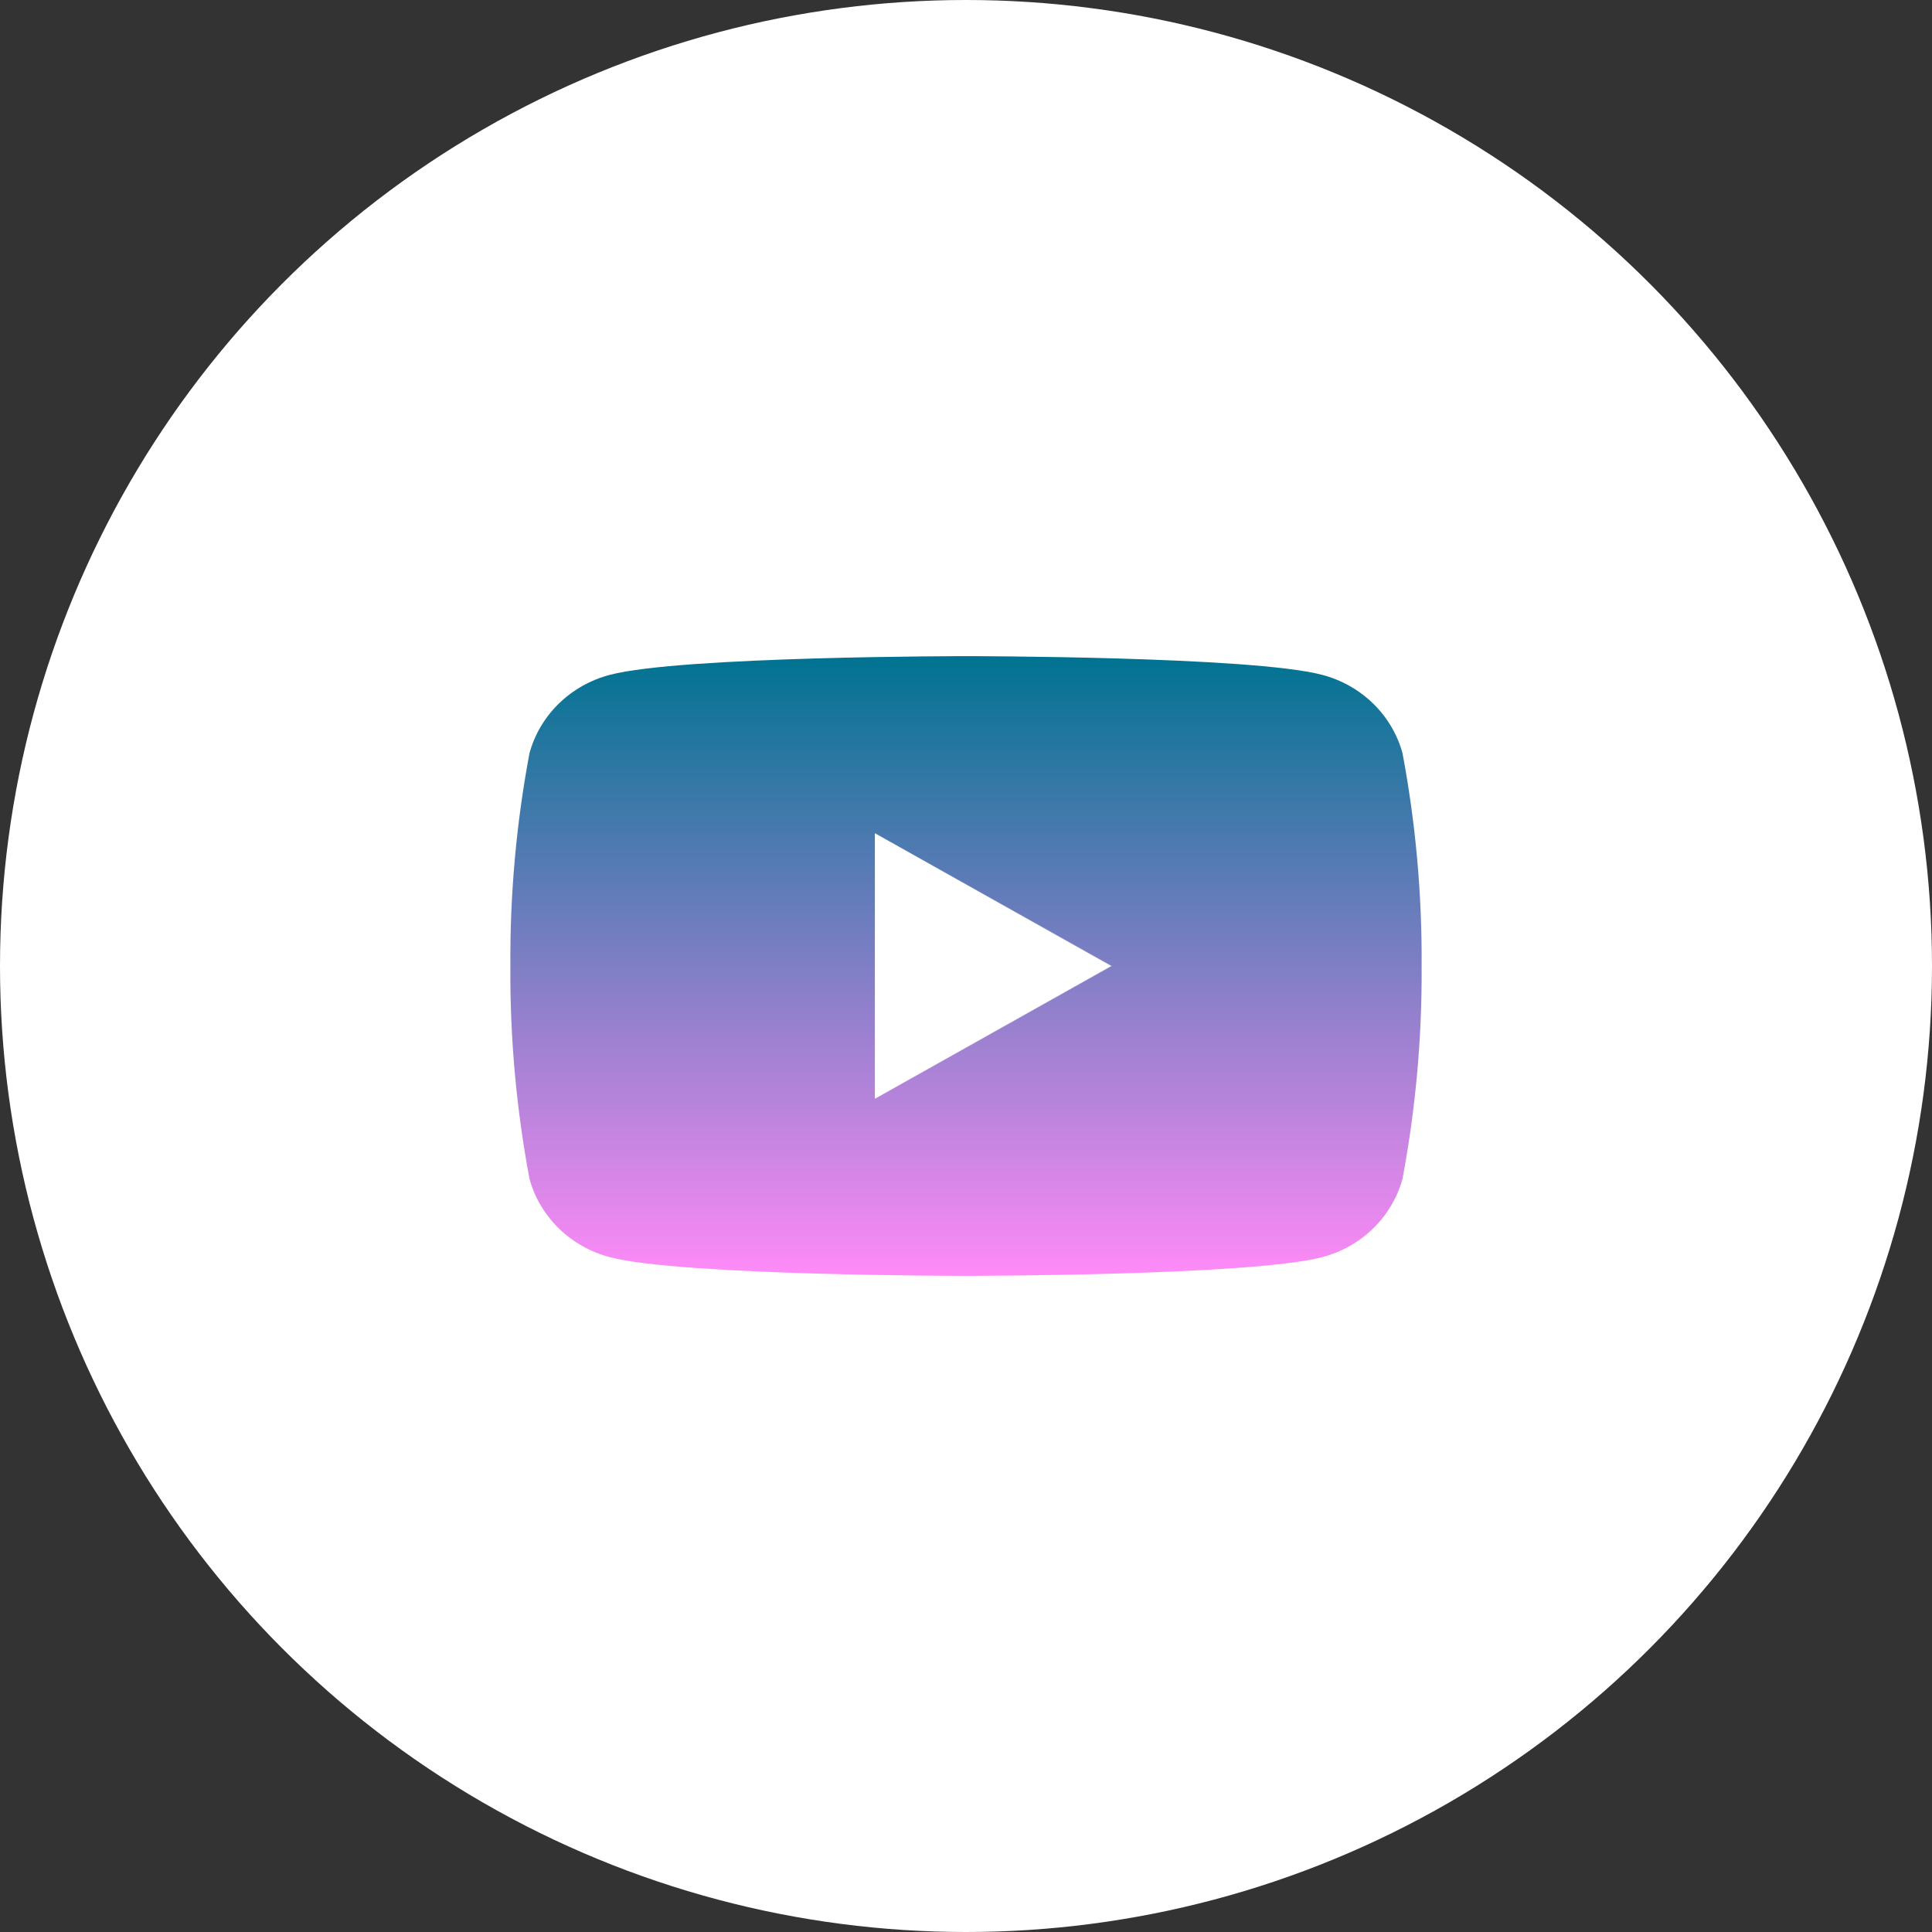 <?xml version="1.0" encoding="UTF-8"?> <svg xmlns="http://www.w3.org/2000/svg" width="53" height="53" viewBox="0 0 53 53" fill="none"><rect x="0" y="0" width="53" height="53" fill="#333333" stroke="none"/> <circle cx="26.5" cy="26.5" r="26.5" fill="white"></circle> <path fill-rule="evenodd" clip-rule="evenodd" d="M30.491 26.5L24 22.857V30.143L30.491 26.5ZM24 22.855V30.145L30.5 26.5L24 22.855Z" fill="url(#paint0_linear_224_100)"></path> <path fill-rule="evenodd" clip-rule="evenodd" d="M38.473 20.654C38.33 20.141 38.052 19.672 37.665 19.297C37.278 18.921 36.796 18.65 36.267 18.512C34.321 18 26.5 18 26.5 18C26.5 18 18.679 18 16.733 18.512C16.204 18.65 15.722 18.921 15.335 19.297C14.948 19.672 14.67 20.141 14.527 20.654C14.164 22.582 13.988 24.54 14.001 26.5C13.988 28.46 14.164 30.418 14.527 32.346C14.67 32.859 14.948 33.328 15.335 33.703C15.722 34.079 16.204 34.35 16.733 34.488C18.679 35 26.5 35 26.5 35C26.5 35 34.321 35 36.267 34.488C36.796 34.35 37.278 34.079 37.665 33.703C38.052 33.328 38.33 32.859 38.473 32.346C38.836 30.418 39.012 28.46 38.999 26.5C39.012 24.54 38.836 22.582 38.473 20.654ZM24 30.145V22.855L30.5 26.5L24 30.145Z" fill="url(#paint1_linear_224_100)"></path> <path fill-rule="evenodd" clip-rule="evenodd" d="M30.5 26.5L24 22.855V30.145L30.5 26.5ZM30.491 26.5L24 22.857V30.143L30.491 26.5Z" fill="url(#paint2_linear_224_100)"></path> <defs> <linearGradient id="paint0_linear_224_100" x1="26.5" y1="18" x2="26.5" y2="35" gradientUnits="userSpaceOnUse"> <stop stop-color="#007391"></stop> <stop offset="1" stop-color="#FF8AF8"></stop> </linearGradient> <linearGradient id="paint1_linear_224_100" x1="26.5" y1="18" x2="26.5" y2="35" gradientUnits="userSpaceOnUse"> <stop stop-color="#007391"></stop> <stop offset="1" stop-color="#FF8AF8"></stop> </linearGradient> <linearGradient id="paint2_linear_224_100" x1="26.5" y1="18" x2="26.5" y2="35" gradientUnits="userSpaceOnUse"> <stop stop-color="#007391"></stop> <stop offset="1" stop-color="#FF8AF8"></stop> </linearGradient> </defs> </svg> 